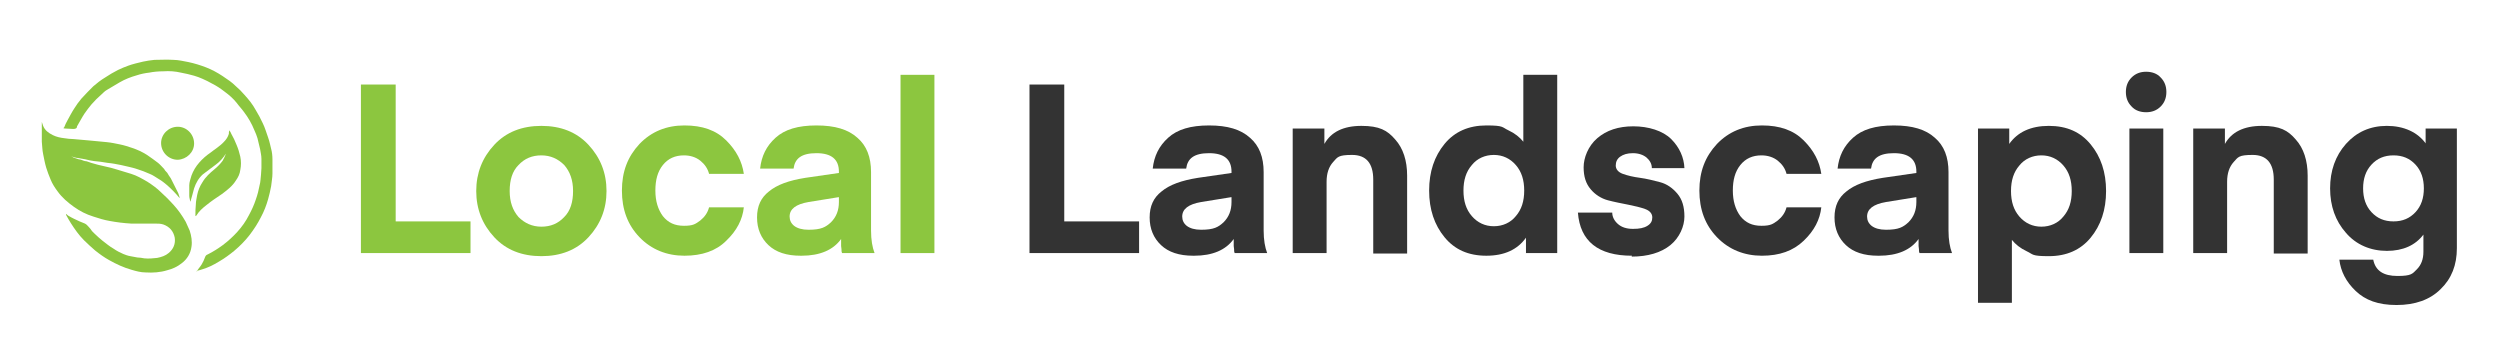 <?xml version="1.0" encoding="UTF-8"?>
<svg xmlns="http://www.w3.org/2000/svg" version="1.1" viewBox="0 0 568 78">
  <defs>
    <style>
      .cls-1 {
        fill: #8cc63f;
      }

      .cls-2 {
        fill: #333;
      }
    </style>
  </defs>
  <!-- Generator: Adobe Illustrator 28.7.1, SVG Export Plug-In . SVG Version: 1.2.0 Build 142)  -->
  <g>
    <g id="Layer_1">
      <path class="cls-1" d="M15.5,49c.5.3.9.5,1.3.7.8.4,1.7.8,2.5,1.1.4.2.6.5.9.8.3.3.5.6.7.9.2.2.4.4.6.6.6.6,1.2,1.1,1.8,1.6.8.6,1.6,1.3,2.5,1.8.7.5,1.5.9,2.2,1.2.5.2,1,.4,1.6.5.5.1,1.1.2,1.6.3.5,0,1,.1,1.6.2,1,.1,2,0,2.9-.1,1-.2,1.9-.5,2.6-1.1,1.1-.9,1.6-2.1,1.4-3.5-.3-1.5-1.2-2.5-2.6-3-.6-.2-1.2-.2-1.9-.2-1.8,0-3.6,0-5.4,0-1.7-.1-3.3-.3-4.9-.6-1.2-.2-2.5-.6-3.7-1-1.6-.5-3-1.2-4.4-2.2-1.4-1-2.7-2.1-3.7-3.5-.6-.8-1.2-1.7-1.6-2.7-.4-.9-.7-1.8-1-2.7-.3-1-.5-2.1-.7-3.1-.2-.9-.2-1.9-.3-2.8,0-1.4,0-2.9,0-4.3,0,0,0,0,0-.2.1.3.2.6.3.9.4,1,1.2,1.6,2.2,2.1.8.4,1.7.6,2.6.7.7.1,1.4.2,2.1.2,1.1.1,2.3.2,3.4.3,1.4.1,2.8.3,4.2.4,1,.1,1.9.3,2.9.5,1,.2,1.9.5,2.8.8,1.2.4,2.3.9,3.4,1.6.9.6,1.7,1.2,2.5,1.8.5.4.9.9,1.4,1.4,0,0,0,0,0,0,.2.5.7.7.9,1.2.2.4.6.8.8,1.3.5,1,1,2,1.5,3,.1.3.2.6.3.9,0,0,0,.1,0,.2-.9-1.1-1.8-2-2.8-2.9-.6-.5-1.2-1-1.9-1.4-.7-.4-1.3-.9-2.1-1.2-.9-.4-1.9-.8-2.9-1.1-1.2-.4-2.4-.6-3.6-.9-1-.2-2-.4-3.1-.5-1-.2-2-.3-3-.4-.7-.1-1.3-.2-2-.4-.6-.1-1.1-.2-1.7-.3-.4,0-.9-.2-1.3-.3,0,0-.1,0-.2,0,0,0,0,0,0,0,.2,0,.4.1.5.2.4.1.8.3,1.2.4.5,0,.9.3,1.4.4.5,0,1,.3,1.4.4,1,.3,2.1.6,3.1.8.9.2,1.8.4,2.7.7,1.1.3,2.2.7,3.3,1,1.3.4,2.5,1.1,3.7,1.8,1.1.7,2.2,1.5,3.1,2.4,1,.9,1.9,1.8,2.8,2.8,1.1,1.2,2,2.5,2.8,3.9.3.7.6,1.3.9,2,.4,1.2.6,2.5.4,3.7-.2,1.5-1,2.8-2.2,3.7-1,.8-2.1,1.3-3.3,1.6-1.6.5-3.3.6-4.9.5-1.1,0-2.2-.3-3.2-.6-1.8-.5-3.5-1.3-5.1-2.2-1.1-.6-2.2-1.4-3.2-2.2-.8-.7-1.7-1.5-2.5-2.3-1.2-1.2-2.1-2.5-3-3.9-.4-.6-.7-1.2-1.1-1.9,0,0,0,0,0-.2ZM16.6,35.8s0,0,0,0h-.2s0,0,0,0c0,0,.1,0,.2,0ZM16.2,35.7s0,0,0,0h-.2s0,0,0,0c0,0,.1,0,.2,0Z"/>
      <path class="cls-1" d="M44.8,61.5c.3-.5.7-.9,1-1.4.3-.5.6-1.1.8-1.7.1-.3.3-.5.6-.6,1.2-.6,2.3-1.3,3.4-2.1,1.2-.9,2.3-1.9,3.3-3,1.1-1.2,2-2.5,2.7-3.9.6-1.1,1.1-2.2,1.5-3.4.4-1.1.7-2.3.9-3.4.2-.7.2-1.5.3-2.3,0,0,.1-1.4.1-1.5,0-.3,0,.7,0,.4s.4,0,.4,0c0,0-.5,3.2-.4-.2,0-.8,0-1.5,0-2.3,0-.8-.2-1.5-.3-2.2-.2-.8-.4-1.7-.6-2.5-.2-.6-.4-1.2-.7-1.8-.6-1.5-1.4-2.9-2.4-4.2-.5-.7-1.1-1.3-1.6-2-.8-1-1.7-1.8-2.8-2.6-.9-.7-1.8-1.3-2.8-1.8-.7-.4-1.5-.8-2.2-1.1s-1.2-.5-1.9-.7c-1-.3-2-.5-3-.7-1.3-.3-2.6-.4-4-.3-1.1,0-2.2.1-3.2.3-.9.1-1.9.3-2.8.6-1.4.4-2.7.9-3.9,1.6-.9.5-1.8,1.1-2.7,1.6s-1,.8-1.5,1.2c-.8.7-1.5,1.4-2.2,2.2-.6.7-1.1,1.4-1.6,2.1-.6.9-1.1,1.9-1.7,2.9,0,0,0,0,0,0,0,.5-.4.6-.9.6s-1.2-.1-1.8-.1-.3-.2-.2-.3c.2-.5.4-1,.7-1.5.5-.9,1-1.9,1.6-2.8.5-.8,1-1.5,1.6-2.2.9-1,1.8-1.9,2.7-2.8.8-.7,1.7-1.4,2.7-2,.9-.6,1.9-1.2,2.9-1.7.8-.4,1.6-.7,2.4-1s2.4-.7,3.3-.9,1.7-.3,2.6-.4c1.4,0,2.8-.1,4.3,0,1.1,0,2.3.3,3.4.5,1.4.3,2.7.7,4,1.2s2.6,1.2,3.8,2,2.1,1.4,3,2.3c.7.6,1.3,1.2,1.9,1.9,1,1.1,1.9,2.2,2.6,3.5.6,1,1.1,1.9,1.6,3,.5,1,.8,2.1,1.2,3.2s.5,1.9.7,2.6.3,1.6.3,2.4c0,1.1,0,2.1,0,3.2,0,1-.2,1.9-.3,2.9-.2,1-.4,2-.7,3-.4,1.4-.9,2.7-1.6,4-.7,1.4-1.6,2.8-2.6,4.1-1,1.3-2.2,2.5-3.5,3.6-1.1.9-2.2,1.7-3.4,2.4-1.3.8-2.7,1.5-4.2,1.9s-.5.2-.8.3-.1,0-.2,0Z"/>
      <path class="cls-1" d="M51.4,34.8c-.7,1.1-1.5,2-2.5,2.7-.9.7-1.9,1.4-2.8,2.1-1,.9-1.6,2-2,3.2-.3,1-.5,2-.8,2.9,0,0,0,0-.1.1,0-.4-.2-.8-.2-1.3,0-.8,0-1.6,0-2.4,0-.7.3-1.5.5-2.2.4-1.1,1-2.1,1.8-3,.7-.8,1.6-1.6,2.5-2.2,1-.8,2.2-1.5,3.1-2.5.5-.5.9-1.1,1.1-1.8,0-.2,0-.5.1-.8.2.3.4.6.5.9.4.7.8,1.5,1.1,2.3.4.9.7,1.9.9,2.8.2,1,.2,2,0,3-.1.9-.5,1.7-1,2.4-.8,1.3-2,2.2-3.2,3.1-1.2.8-2.4,1.6-3.5,2.5-.9.7-1.7,1.4-2.3,2.4,0,0,0,0-.2.1,0-1,0-1.8.1-2.7,0-.7.2-1.4.3-2.1.2-1,.6-2,1.2-2.9.7-1.2,1.7-2.1,2.8-3,.7-.6,1.3-1.2,1.8-1.9.3-.5.5-1,.7-1.5,0,0,0,0,0-.1,0,0,0,0,0,0ZM51.5,34.7h0s0,0,0,.1c0,0,0,0,0,0h0Z"/>
      <path class="cls-1" d="M36.6,32.5c0-2,1.7-3.7,3.8-3.7,2,0,3.7,1.7,3.7,3.8,0,2-1.7,3.6-3.7,3.7-2.1,0-3.8-1.7-3.8-3.8Z"/>
      <g>
        <path class="cls-1" d="M106.9,50.3v7.2h-24.9V19.2h7.9v31.1h17Z"/>
        <path class="cls-1" d="M133.7,53.9c-2.7,2.9-6.3,4.3-10.7,4.3s-8-1.4-10.7-4.3c-2.7-2.9-4.1-6.4-4.1-10.5s1.4-7.6,4.1-10.5c2.7-2.9,6.3-4.3,10.7-4.3s8,1.4,10.7,4.3c2.7,2.9,4.1,6.4,4.1,10.5s-1.4,7.6-4.1,10.5ZM117.8,37.5c-1.4,1.4-2,3.4-2,5.9s.7,4.4,2,5.9c1.4,1.4,3.1,2.2,5.2,2.2s3.8-.7,5.2-2.2c1.4-1.4,2-3.4,2-5.9s-.7-4.4-2-5.9c-1.4-1.4-3.1-2.2-5.2-2.2s-3.8.7-5.2,2.2Z"/>
        <path class="cls-1" d="M145.3,53.9c-2.7-2.8-4-6.3-4-10.6s1.3-7.7,4-10.6c2.7-2.8,6.1-4.2,10.2-4.2s7.2,1.1,9.5,3.4c2.3,2.3,3.6,4.8,4,7.6h-7.9c-.3-1.2-1-2.2-2-3-1-.8-2.3-1.2-3.7-1.2-2,0-3.6.7-4.8,2.2-1.2,1.5-1.7,3.4-1.7,5.8s.6,4.3,1.7,5.8c1.2,1.5,2.7,2.2,4.8,2.2s2.6-.4,3.7-1.2c1-.8,1.7-1.8,2-3h7.9c-.3,2.8-1.6,5.3-4,7.6-2.3,2.3-5.5,3.4-9.5,3.4s-7.5-1.4-10.2-4.2Z"/>
        <path class="cls-1" d="M181.9,58.1c-3.2,0-5.6-.8-7.3-2.4-1.7-1.6-2.6-3.7-2.6-6.3s.9-4.5,2.7-5.9c1.8-1.5,4.5-2.5,8.3-3.1l7.6-1.1v-.3c0-2.8-1.7-4.2-5.1-4.2s-4.9,1.2-5.2,3.5h-7.6c.3-2.8,1.4-5.1,3.5-7,2.1-1.9,5.1-2.8,9.3-2.8s7.2.9,9.3,2.8c2.1,1.8,3.1,4.4,3.1,7.8v13.3c0,2.1.3,3.8.8,5.1h-7.4s0-.1-.1-.4c0-.3,0-.6-.1-1.2,0-.5,0-1.1,0-1.6-1.8,2.5-4.8,3.8-9,3.8ZM190.5,44.8l-6.8,1.1c-2.9.5-4.3,1.6-4.3,3.3s1.4,3,4.3,3,3.9-.6,5.1-1.7c1.2-1.2,1.8-2.7,1.8-4.6v-1.1Z"/>
        <path class="cls-1" d="M212.3,57.5h-7.7V17h7.7v40.5Z"/>
        <path class="cls-2" d="M258.8,50.3v7.2h-24.9V19.2h7.9v31.1h17Z"/>
        <path class="cls-2" d="M271.1,58.1c-3.2,0-5.6-.8-7.3-2.4-1.7-1.6-2.6-3.7-2.6-6.3s.9-4.5,2.7-5.9c1.8-1.5,4.5-2.5,8.3-3.1l7.6-1.1v-.3c0-2.8-1.7-4.2-5.1-4.2s-4.9,1.2-5.2,3.5h-7.6c.3-2.8,1.4-5.1,3.5-7,2.1-1.9,5.1-2.8,9.3-2.8s7.2.9,9.3,2.8c2.1,1.8,3.1,4.4,3.1,7.8v13.3c0,2.1.3,3.8.8,5.1h-7.4s0-.1-.1-.4c0-.3,0-.6-.1-1.2,0-.5,0-1.1,0-1.6-1.8,2.5-4.8,3.8-9,3.8ZM279.7,44.8l-6.8,1.1c-2.9.5-4.3,1.6-4.3,3.3s1.4,3,4.3,3,3.9-.6,5.1-1.7c1.2-1.2,1.8-2.7,1.8-4.6v-1.1Z"/>
        <path class="cls-2" d="M300.9,29.2v3.5c1.5-2.7,4.3-4.1,8.4-4.1s5.9,1,7.7,3.1c1.8,2,2.7,4.8,2.7,8.2v17.7h-7.7v-16.8c0-3.7-1.6-5.6-4.8-5.6s-3.3.5-4.3,1.6c-1,1.1-1.5,2.6-1.5,4.5v16.2h-7.7v-28.3h7.1Z"/>
        <path class="cls-2" d="M346.1,32.2v-15.2h7.7v40.5h-7.1v-3.5c-1.9,2.7-4.9,4.1-9,4.1s-7.2-1.4-9.5-4.2c-2.3-2.8-3.5-6.3-3.5-10.6s1.2-7.8,3.5-10.6c2.3-2.8,5.5-4.2,9.5-4.2s3.5.4,5,1.1c1.5.7,2.6,1.6,3.4,2.6ZM344.4,49.1c1.3-1.5,1.9-3.4,1.9-5.8s-.6-4.3-1.9-5.8c-1.3-1.5-3-2.3-5-2.3s-3.8.8-5,2.3c-1.3,1.5-1.9,3.4-1.9,5.8s.6,4.3,1.9,5.8c1.3,1.5,3,2.3,5,2.3s3.8-.8,5-2.3Z"/>
        <path class="cls-2" d="M370.8,58.1c-7.7,0-11.8-3.3-12.3-9.8h7.8c0,1,.5,1.9,1.3,2.6.8.7,1.9,1.1,3.4,1.1s2.5-.2,3.3-.7c.8-.5,1.1-1.1,1.1-1.9s-.5-1.5-1.6-1.9c-1.1-.4-2.4-.7-3.9-1-1.5-.3-3.1-.6-4.6-1s-2.9-1.3-3.9-2.5c-1.1-1.3-1.6-2.9-1.6-5s1-4.8,3.1-6.6c2.1-1.8,4.8-2.7,8.2-2.7s6.7,1,8.6,2.9c1.9,1.9,2.9,4.2,3,6.6h-7.4c0-1-.5-1.8-1.2-2.4-.7-.6-1.8-1-3.1-1s-2.2.3-2.9.8c-.7.5-1,1.2-1,2s.5,1.5,1.6,1.9c1.1.4,2.4.7,3.9.9,1.5.2,3.1.6,4.6,1,1.5.4,2.8,1.3,3.9,2.6s1.6,3,1.6,5.2-1.1,4.8-3.2,6.5c-2.1,1.7-5.1,2.6-8.8,2.6Z"/>
        <path class="cls-2" d="M390.1,53.9c-2.7-2.8-4-6.3-4-10.6s1.3-7.7,4-10.6c2.7-2.8,6.1-4.2,10.2-4.2s7.2,1.1,9.5,3.4,3.6,4.8,4,7.6h-7.9c-.3-1.2-1-2.2-2-3-1-.8-2.3-1.2-3.7-1.2-2,0-3.6.7-4.8,2.2-1.2,1.5-1.7,3.4-1.7,5.8s.6,4.3,1.7,5.8c1.2,1.5,2.7,2.2,4.8,2.2s2.6-.4,3.7-1.2c1-.8,1.7-1.8,2-3h7.9c-.3,2.8-1.6,5.3-4,7.6s-5.5,3.4-9.5,3.4-7.5-1.4-10.2-4.2Z"/>
        <path class="cls-2" d="M426.7,58.1c-3.2,0-5.6-.8-7.3-2.4-1.7-1.6-2.6-3.7-2.6-6.3s.9-4.5,2.7-5.9c1.8-1.5,4.5-2.5,8.3-3.1l7.6-1.1v-.3c0-2.8-1.7-4.2-5.1-4.2s-4.9,1.2-5.2,3.5h-7.6c.3-2.8,1.4-5.1,3.5-7,2.1-1.9,5.1-2.8,9.3-2.8s7.2.9,9.3,2.8c2.1,1.8,3.1,4.4,3.1,7.8v13.3c0,2.1.3,3.8.8,5.1h-7.4s0-.1-.1-.4c0-.3,0-.6-.1-1.2,0-.5,0-1.1,0-1.6-1.8,2.5-4.8,3.8-9,3.8ZM435.3,44.8l-6.8,1.1c-2.9.5-4.3,1.6-4.3,3.3s1.4,3,4.3,3,3.9-.6,5.1-1.7c1.2-1.2,1.8-2.7,1.8-4.6v-1.1Z"/>
        <path class="cls-2" d="M457.1,54.5v14.3h-7.7V29.2h7.1v3.5c1.9-2.7,4.9-4.1,9-4.1s7.2,1.4,9.5,4.2,3.5,6.3,3.5,10.6-1.2,7.8-3.5,10.6-5.5,4.2-9.5,4.2-3.5-.4-5-1.1c-1.5-.7-2.6-1.6-3.4-2.6ZM458.8,37.6c-1.3,1.5-1.9,3.4-1.9,5.8s.6,4.3,1.9,5.8c1.3,1.5,3,2.3,5,2.3s3.8-.8,5-2.3c1.3-1.5,1.9-3.4,1.9-5.8s-.6-4.3-1.9-5.8c-1.3-1.5-3-2.3-5-2.3s-3.8.8-5,2.3Z"/>
        <path class="cls-2" d="M490.9,24.2c-.9.9-2,1.3-3.3,1.3s-2.5-.4-3.3-1.3c-.9-.9-1.3-2-1.3-3.3s.4-2.4,1.3-3.3c.9-.9,2-1.3,3.3-1.3s2.5.4,3.3,1.3c.9.9,1.3,2,1.3,3.3s-.4,2.4-1.3,3.3ZM483.8,57.5v-28.3h7.7v28.3h-7.7Z"/>
        <path class="cls-2" d="M505.5,29.2v3.5c1.5-2.7,4.3-4.1,8.4-4.1s5.9,1,7.7,3.1c1.8,2,2.7,4.8,2.7,8.2v17.7h-7.7v-16.8c0-3.7-1.6-5.6-4.8-5.6s-3.3.5-4.3,1.6c-1,1.1-1.5,2.6-1.5,4.5v16.2h-7.7v-28.3h7.1Z"/>
        <path class="cls-2" d="M551.1,32.7v-3.5h7.1v27.2c0,3.8-1.2,6.9-3.7,9.3-2.4,2.4-5.8,3.6-10,3.6s-7.1-1.1-9.3-3.2c-2.2-2.1-3.4-4.5-3.7-7.1h7.7c.5,2.5,2.3,3.7,5.5,3.7s3.4-.5,4.4-1.5c1-1,1.5-2.3,1.5-4v-3.9c-1.8,2.4-4.6,3.7-8.3,3.7s-7-1.4-9.3-4.1c-2.4-2.7-3.6-6.1-3.6-10.1s1.2-7.4,3.6-10.1c2.4-2.7,5.5-4.1,9.3-4.1s7,1.4,8.9,4.1ZM548.8,48.2c1.3-1.4,1.9-3.2,1.9-5.4s-.6-4-1.9-5.4c-1.3-1.4-2.9-2.1-5-2.1s-3.7.7-5,2.1c-1.3,1.4-1.9,3.2-1.9,5.4s.6,4,1.9,5.4c1.3,1.4,2.9,2.1,5,2.1s3.7-.7,5-2.1Z"/>
      </g>
    </g>
  </g>
</svg>